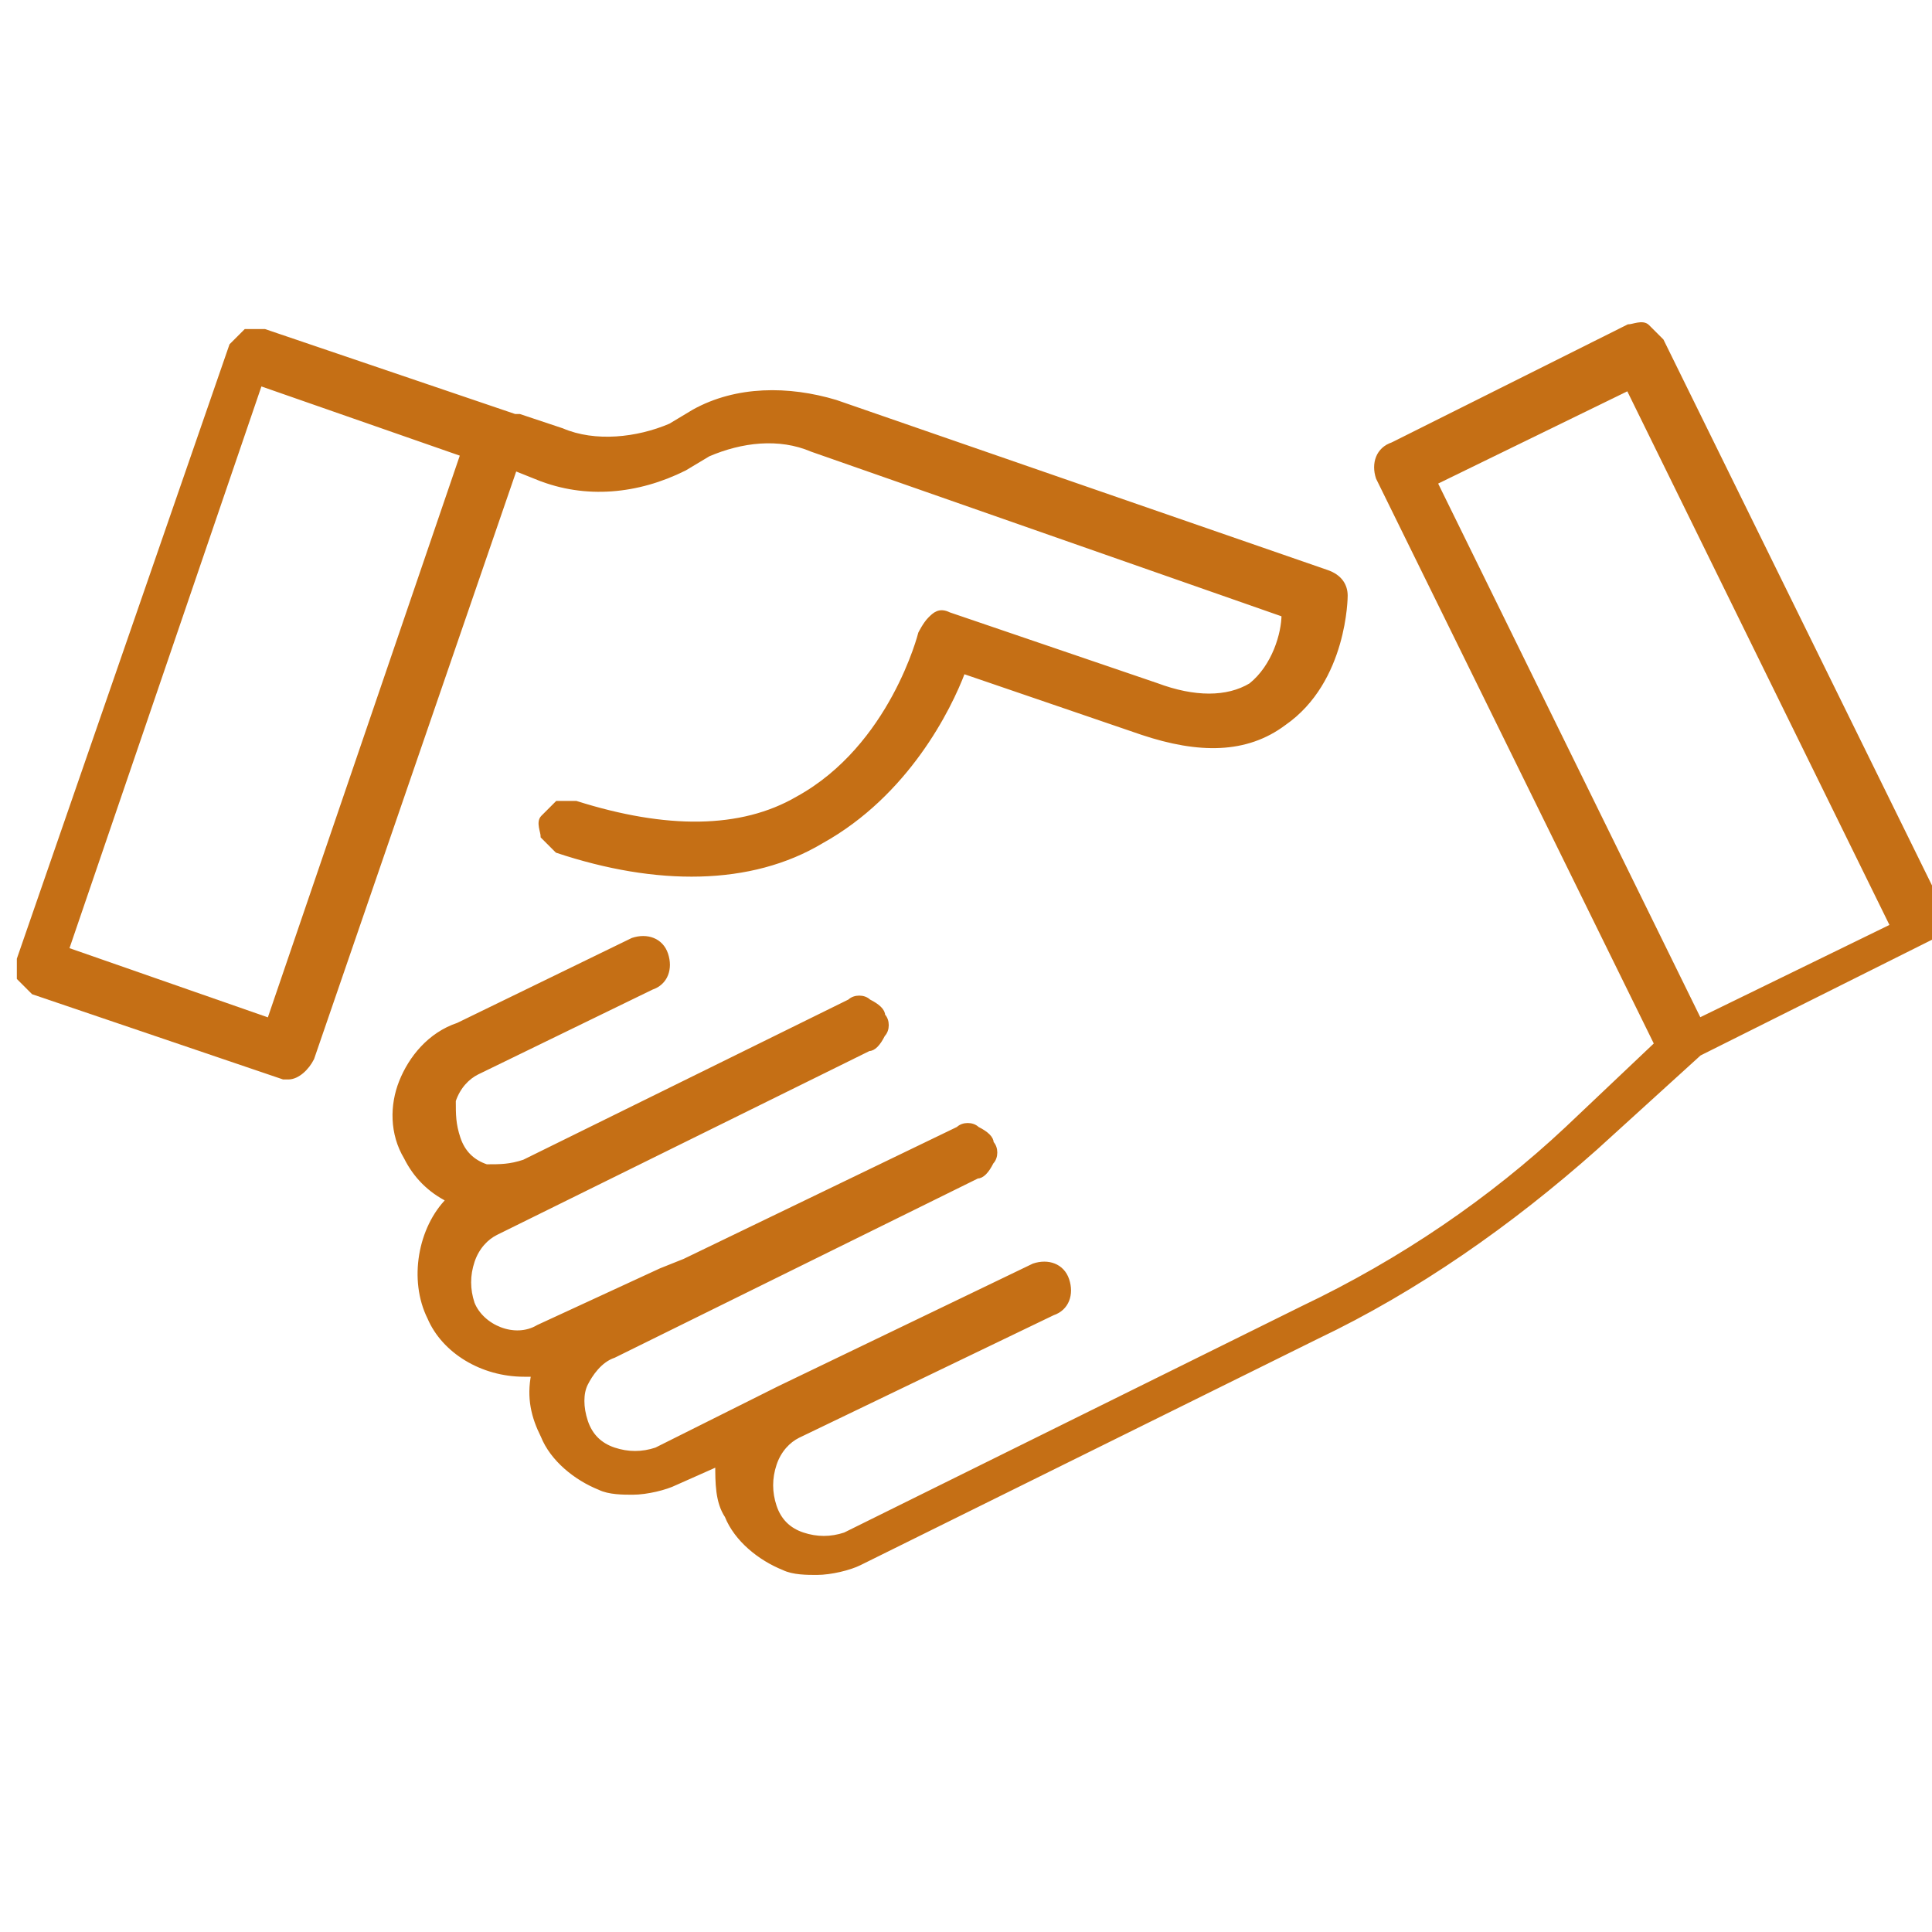 <?xml version="1.0" encoding="UTF-8" standalone="no"?>
<!-- Created with Inkscape (http://www.inkscape.org/) -->

<svg
   xmlns:dc="http://purl.org/dc/elements/1.1/"
   xmlns:cc="http://creativecommons.org/ns#"
   xmlns:rdf="http://www.w3.org/1999/02/22-rdf-syntax-ns#"
   xmlns:svg="http://www.w3.org/2000/svg"
   xmlns="http://www.w3.org/2000/svg"
   xmlns:sodipodi="http://sodipodi.sourceforge.net/DTD/sodipodi-0.dtd"
   xmlns:inkscape="http://www.inkscape.org/namespaces/inkscape"
   width="40"
   height="40"
   viewBox="0 0 40 40"
   id="svg10569"
   version="1.1"
   inkscape:version="0.91 r13725"
   sodipodi:docname="contratacion.svg">
  <defs
     id="defs10571" />
  <sodipodi:namedview
     id="base"
     pagecolor="#ffffff"
     bordercolor="#666666"
     borderopacity="1.0"
     inkscape:pageopacity="0.0"
     inkscape:pageshadow="2"
     inkscape:zoom="2"
     inkscape:cx="35.36807"
     inkscape:cy="39"
     inkscape:document-units="px"
     inkscape:current-layer="layer1"
     showgrid="false"
     units="px"
     inkscape:window-width="1366"
     inkscape:window-height="704"
     inkscape:window-x="0"
     inkscape:window-y="27"
     inkscape:window-maximized="1" />
  <g
     inkscape:label="Layer 1"
     inkscape:groupmode="layer"
     id="layer1"
     transform="translate(0,-1012.362)">
    <g
       transform="matrix(0.977,0,0,0.977,3925.887,-2514.682)"
       id="g4941"
       style="fill:#c56f15;fill-opacity:1;stroke-width:0.102;stroke-miterlimit:4;stroke-dasharray:none;stroke:#c56f15;stroke-opacity:1">
      <g
         id="g4943"
         style="fill:#c56f15;fill-opacity:1;stroke-width:0.102;stroke-miterlimit:4;stroke-dasharray:none;stroke:#c56f15;stroke-opacity:1">
        <g
           id="g4945"
           style="fill:#c56f15;fill-opacity:1;stroke-width:0.102;stroke-miterlimit:4;stroke-dasharray:none;stroke:#c56f15;stroke-opacity:1">
          <path
             inkscape:connector-curvature="0"
             class="st0"
             d="m -4006.9,3620.2 c 1,0.4 2.1,0.3 3.1,-0.2 l 0.5,-0.3 c 0.7,-0.3 1.5,-0.4 2.2,-0.1 l 10,3.5 c 0,0.4 -0.2,1.1 -0.7,1.5 -0.5,0.3 -1.2,0.3 -2,0 l -4.4,-1.5 c -0.2,-0.1 -0.3,0 -0.4,0.1 -0.1,0.1 -0.2,0.3 -0.2,0.3 l 0,0 c 0,0 -0.6,2.4 -2.6,3.5 -1.2,0.7 -2.8,0.7 -4.7,0.1 -0.1,0 -0.3,0 -0.4,0 -0.1,0.1 -0.2,0.2 -0.3,0.3 -0.1,0.1 0,0.3 0,0.4 0.1,0.1 0.2,0.2 0.3,0.3 2.1,0.7 4.1,0.7 5.6,-0.2 1.8,-1 2.7,-2.8 3,-3.6 l 3.8,1.3 c 1.2,0.4 2.2,0.4 3,-0.2 1.3,-0.9 1.3,-2.7 1.3,-2.7 0,-0.2 -0.1,-0.4 -0.4,-0.5 l -10.4,-3.6 c -1,-0.3 -2.1,-0.3 -3,0.2 l -0.5,0.3 c -0.7,0.3 -1.6,0.4 -2.3,0.1 l -0.9,-0.3 0,0 c 0,0 0,0 -0.1,0 l -5.3,-1.8 c -0.1,0 -0.3,0 -0.4,0 -0.1,0.1 -0.2,0.2 -0.3,0.3 l -4.5,13 c 0,0.1 0,0.3 0,0.4 0.1,0.1 0.2,0.2 0.3,0.3 l 5.3,1.8 0,0 0,0 c 0,0 0.1,0 0.1,0 0.2,0 0.4,-0.2 0.5,-0.4 l 4.3,-12.5 0.5,0.2 z m -1.6,-0.5 -4.1,12 -4.3,-1.5 4.1,-12 4.3,1.5 0,0 z"
             id="path4947"
             style="fill:#c56f15;fill-opacity:1;stroke-width:0.102;stroke-miterlimit:4;stroke-dasharray:none;stroke:#c56f15;stroke-opacity:1" />
        </g>
      </g>
      <g
         id="g4949"
         style="fill:#c56f15;fill-opacity:1;stroke-width:0.102;stroke-miterlimit:4;stroke-dasharray:none;stroke:#c56f15;stroke-opacity:1">
        <g
           id="g4951"
           style="fill:#c56f15;fill-opacity:1;stroke-width:0.102;stroke-miterlimit:4;stroke-dasharray:none;stroke:#c56f15;stroke-opacity:1">
          <path
             inkscape:connector-curvature="0"
             class="st0"
             d="m -3977,3629.7 -6.1,-12.4 c -0.1,-0.1 -0.2,-0.2 -0.3,-0.3 -0.1,-0.1 -0.3,0 -0.4,0 l -5,2.5 c -0.3,0.1 -0.4,0.4 -0.3,0.7 l 5.9,12 -1.9,1.8 c -1.6,1.5 -3.5,2.8 -5.6,3.8 l -9.7,4.8 c -0.3,0.1 -0.6,0.1 -0.9,0 -0.3,-0.1 -0.5,-0.3 -0.6,-0.6 -0.1,-0.3 -0.1,-0.6 0,-0.9 0.1,-0.3 0.3,-0.5 0.5,-0.6 l 5.4,-2.6 c 0.3,-0.1 0.4,-0.4 0.3,-0.7 -0.1,-0.3 -0.4,-0.4 -0.7,-0.3 l -5.4,2.6 -2.6,1.3 c -0.3,0.1 -0.6,0.1 -0.9,0 -0.3,-0.1 -0.5,-0.3 -0.6,-0.6 -0.1,-0.3 -0.1,-0.6 0,-0.8 0.1,-0.2 0.3,-0.5 0.6,-0.6 l 7.7,-3.8 c 0.1,0 0.2,-0.1 0.3,-0.3 0.1,-0.1 0.1,-0.3 0,-0.4 0,-0.1 -0.1,-0.2 -0.3,-0.3 -0.1,-0.1 -0.3,-0.1 -0.4,0 l -5.8,2.8 -0.5,0.2 -2.6,1.2 c -0.5,0.3 -1.2,0 -1.4,-0.5 -0.1,-0.3 -0.1,-0.6 0,-0.9 0.1,-0.3 0.3,-0.5 0.5,-0.6 l 7.9,-3.9 c 0.1,0 0.2,-0.1 0.3,-0.3 0.1,-0.1 0.1,-0.3 0,-0.4 0,-0.1 -0.1,-0.2 -0.3,-0.3 -0.1,-0.1 -0.3,-0.1 -0.4,0 l -6.9,3.4 c -0.3,0.1 -0.5,0.1 -0.8,0.1 -0.3,-0.1 -0.5,-0.3 -0.6,-0.6 -0.1,-0.3 -0.1,-0.5 -0.1,-0.8 0.1,-0.3 0.3,-0.5 0.5,-0.6 l 3.7,-1.8 c 0.3,-0.1 0.4,-0.4 0.3,-0.7 -0.1,-0.3 -0.4,-0.4 -0.7,-0.3 l -3.7,1.8 c -0.6,0.2 -1,0.7 -1.2,1.2 -0.2,0.5 -0.2,1.1 0.1,1.6 0.2,0.4 0.5,0.7 0.9,0.9 -0.6,0.6 -0.8,1.7 -0.4,2.5 0.3,0.7 1.1,1.2 2,1.2 0.1,0 0.2,0 0.2,0 -0.1,0.5 0,0.9 0.2,1.3 0.2,0.5 0.7,0.9 1.2,1.1 0.2,0.1 0.5,0.1 0.7,0.1 0.3,0 0.7,-0.1 0.9,-0.2 l 0.9,-0.4 c 0,0.4 0,0.8 0.2,1.1 0.2,0.5 0.7,0.9 1.2,1.1 0.2,0.1 0.5,0.1 0.7,0.1 0.3,0 0.7,-0.1 0.9,-0.2 l 9.7,-4.8 c 2.1,-1 4.1,-2.4 5.9,-4 l 2.2,-2 5,-2.5 c 0.3,0.4 0.4,0.1 0.3,-0.2 z m -1.2,0 -4.1,2 -5.6,-11.4 4.1,-2 5.6,11.4 z"
             id="path4953"
             style="fill:#c56f15;fill-opacity:1;stroke-width:0.102;stroke-miterlimit:4;stroke-dasharray:none;stroke:#c56f15;stroke-opacity:1" />
        </g>
      </g>
    </g>
  </g>
</svg>

